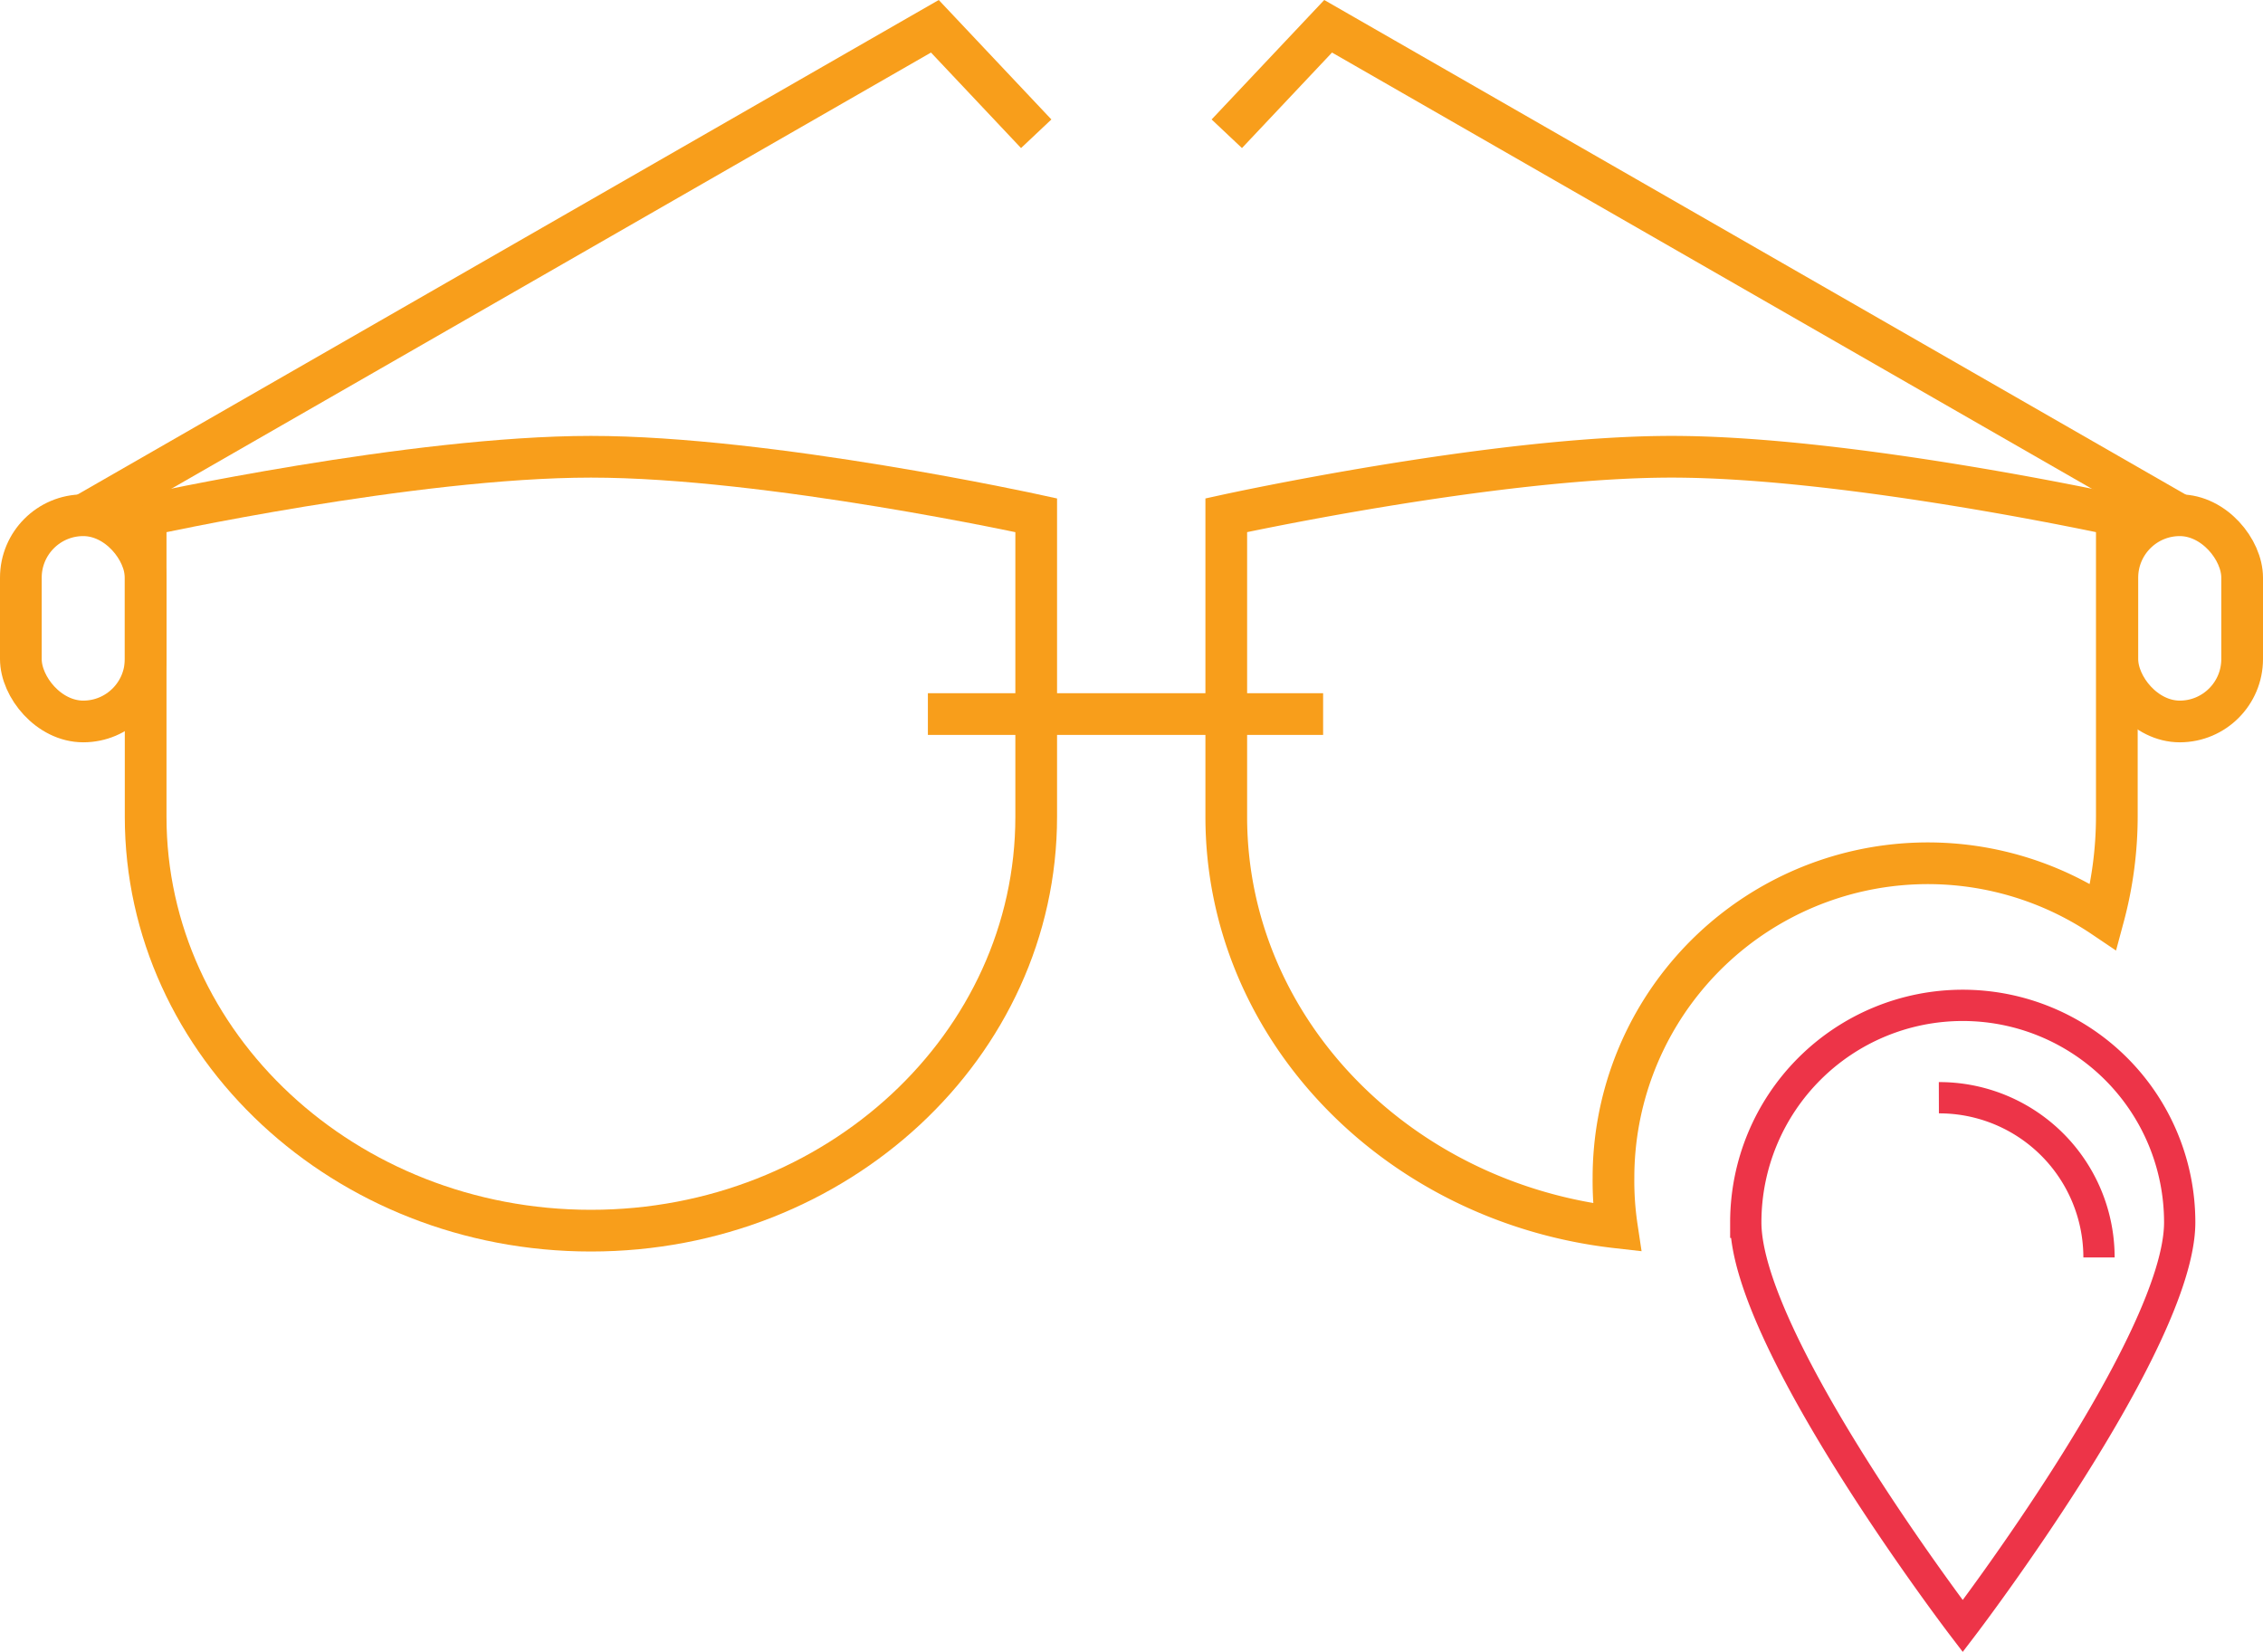 <?xml version="1.0" encoding="UTF-8"?> <svg xmlns="http://www.w3.org/2000/svg" xmlns:xlink="http://www.w3.org/1999/xlink" id="Layer_1" data-name="Layer 1" viewBox="0 0 217.06 158.44"> <defs> <style>.cls-1,.cls-2,.cls-3,.cls-4,.cls-5,.cls-6,.cls-7,.cls-8{fill:none;stroke-miterlimit:10;}.cls-1,.cls-2,.cls-3,.cls-4,.cls-5,.cls-6,.cls-7{stroke-width:4px;}.cls-1{stroke:url(#linear-gradient);}.cls-2{stroke:url(#linear-gradient-2);}.cls-3{stroke:url(#linear-gradient-3);}.cls-4{stroke:url(#linear-gradient-4);}.cls-5{stroke:url(#linear-gradient-5);}.cls-6{stroke:url(#linear-gradient-6);}.cls-7{stroke:url(#linear-gradient-7);}.cls-8{stroke:#ed3448;stroke-width:3px;}</style> <linearGradient id="linear-gradient" x1="5512.64" y1="242.97" x2="5602.06" y2="242.97" gradientUnits="userSpaceOnUse"> <stop offset="0.11" stop-color="#f89e1b"></stop> <stop offset="0.37" stop-color="#f89e1b"></stop> </linearGradient> <linearGradient id="linear-gradient-2" x1="0" y1="59.31" x2="15.97" y2="59.31" xlink:href="#linear-gradient"></linearGradient> <linearGradient id="linear-gradient-3" x1="6.99" y1="25.58" x2="100.85" y2="25.58" xlink:href="#linear-gradient"></linearGradient> <linearGradient id="linear-gradient-4" x1="5701.76" y1="221.36" x2="5717.73" y2="221.36" gradientTransform="translate(11419.49 442.72) rotate(180)" xlink:href="#linear-gradient"></linearGradient> <linearGradient id="linear-gradient-5" x1="116.22" y1="25.58" x2="210.07" y2="25.58" xlink:href="#linear-gradient"></linearGradient> <linearGradient id="linear-gradient-6" x1="89" y1="68.49" x2="126.91" y2="68.49" xlink:href="#linear-gradient"></linearGradient> <linearGradient id="linear-gradient-7" x1="5616.34" y1="242.96" x2="5705.76" y2="242.96" xlink:href="#linear-gradient"></linearGradient> </defs> <title>eyeglasses_block_3</title> <path class="cls-1" d="M5514.64,240.39c0,21.92,19.12,39.7,42.71,39.7h0c23.59,0,42.71-17.78,42.71-39.7V211.47s-25.59-5.61-42.71-5.61-42.71,5.61-42.71,5.61Z" transform="translate(-5500.67 -162.05)"></path> <rect class="cls-2" x="2" y="49.42" width="11.97" height="19.78" rx="5.99"></rect> <polyline class="cls-3" points="7.99 49.42 89.67 2.52 99.39 12.83"></polyline> <rect class="cls-4" x="5703.76" y="211.47" width="11.97" height="19.78" rx="5.99" transform="translate(5918.82 280.67) rotate(-180)"></rect> <polyline class="cls-5" points="209.08 49.42 127.39 2.52 117.67 12.83"></polyline> <line class="cls-6" x1="89" y1="68.49" x2="126.91" y2="68.49"></line> <path class="cls-7" d="M5655.43,275a30.15,30.15,0,0,1,47-25,37.2,37.2,0,0,0,1.28-9.66V211.47s-25.59-5.61-42.71-5.61-42.71,5.61-42.71,5.61v28.92c0,20.27,16.35,37,37.47,39.39A29.88,29.88,0,0,1,5655.43,275Z" transform="translate(-5500.67 -162.05)"></path> <path class="cls-8" d="M5709.74,279.29c0,11.49-20.81,38.73-20.81,38.73s-20.81-27.24-20.81-38.73a20.81,20.81,0,1,1,41.62,0Z" transform="translate(-5500.67 -162.05)"></path> <path class="cls-8" d="M5686.64,267.34A15.32,15.32,0,0,1,5702,282.66" transform="translate(-5500.67 -162.05)"></path> </svg> 